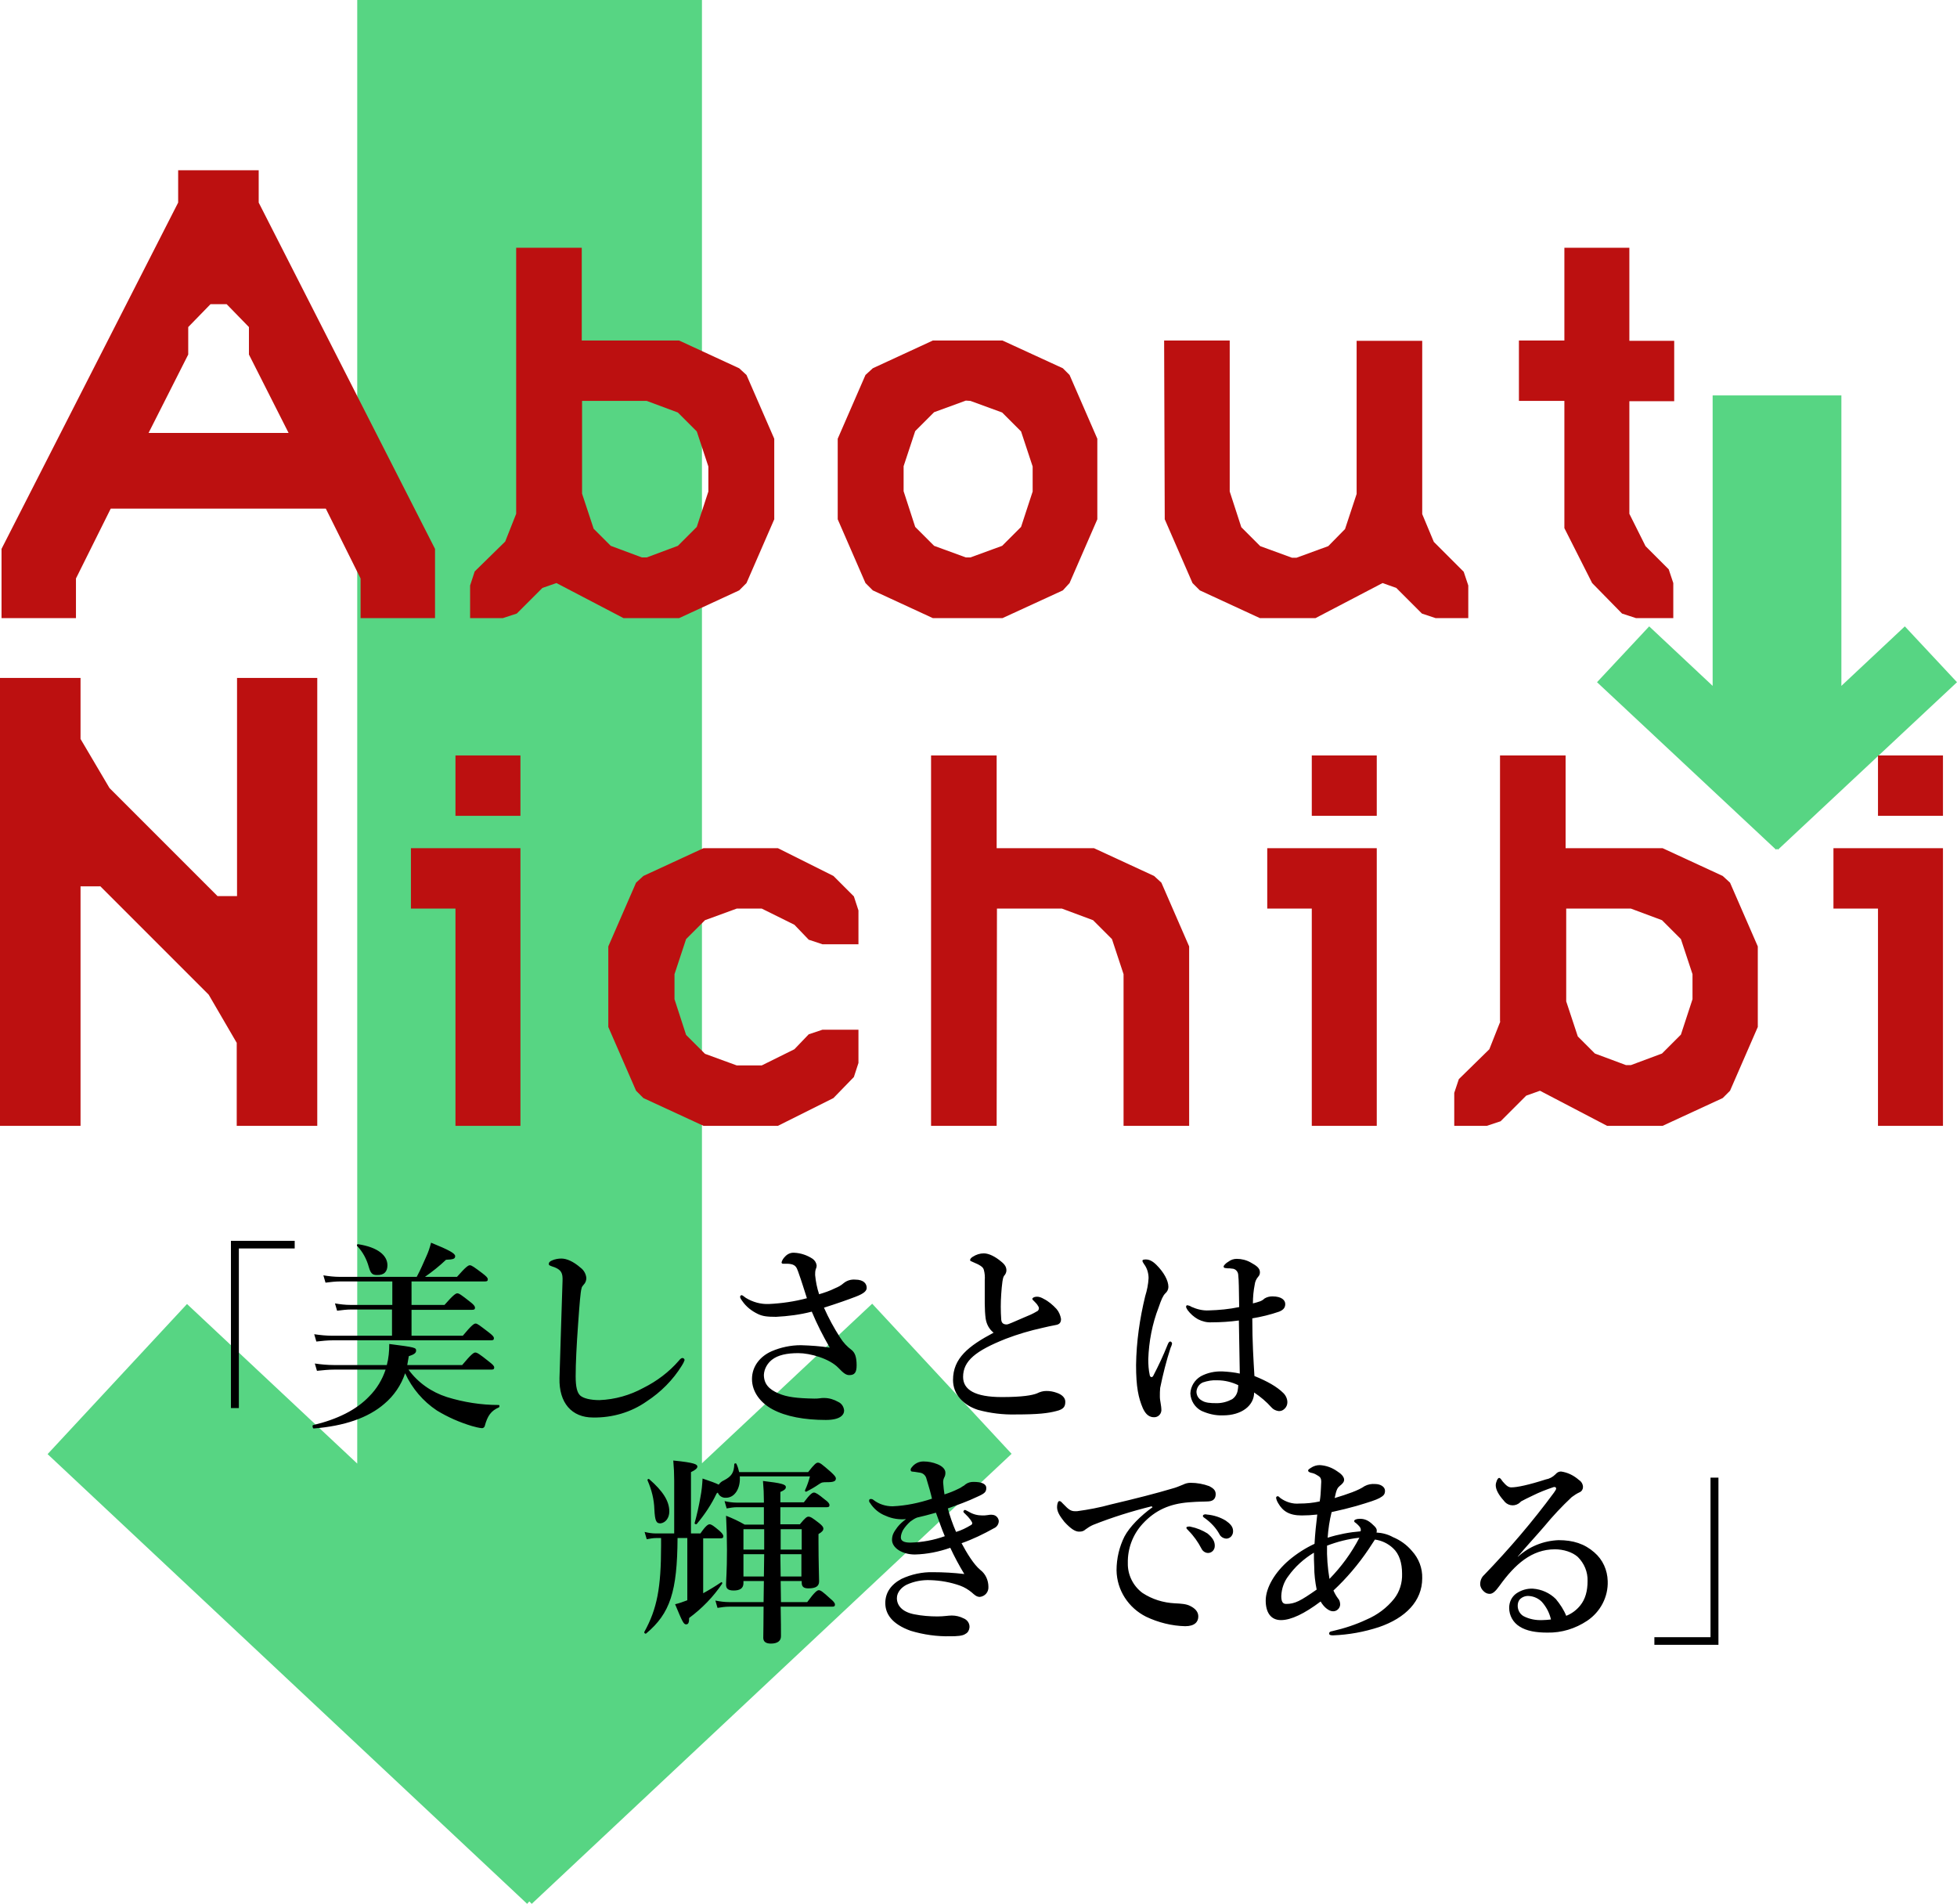 <svg version="1.1" id="レイヤー_1" xmlns="http://www.w3.org/2000/svg" x="0" y="0" width="641.5" height="624" xml:space="preserve"><style>.st0{fill:#57d583}</style><path class="st0" d="M173.5 623.2l-.7.8L15.6 476.6l45.7-49.2 55.8 52.3V0h113v479.6l55.8-52.3 45.7 49.2L174.3 624l-.8-.8z"/><path d="M96.7 406.7h-21v54.8h2.6v-52.3h18.3v-2.5zm64.4 42.2c.7 0 .9-.2.9-.7s-.5-1-1.8-2c-3-2.4-3.8-2.9-4.4-2.9-.5 0-1.3.5-4.3 4.1h-18c.2-1 .3-1.9.5-2.9 1.6-.5 2.4-1 2.4-1.8 0-1-.2-1.1-8.8-2.2 0 2.3-.2 4.7-.8 6.9h-17.4c-2.1 0-4.2-.2-6.2-.5l.7 2.4c1.9-.2 3.8-.4 5.7-.4h16.8c-1.1 3.3-2.9 6.3-5.4 8.8-4.2 4.4-10.4 7.5-18.4 9.4-.3.1-.1 1.1.2 1.1 10.1-.8 17.9-3.5 23.2-8.1 3.1-2.6 5.5-6.1 6.8-10 2.3 5 5.9 9.2 10.4 12.2 3.6 2.2 7.5 3.9 11.5 5.1 1.1.3 2.2.6 3.3.7.4 0 .8-.3.9-.7.9-3.4 2.1-5 4.6-6.1.3-.1.3-.8 0-.8-5.8 0-11.5-.9-17-2.6-5-1.6-9.5-4.7-12.6-9h27.2zm-32.6-11.1H109c-2 0-4-.2-6-.5l.7 2.4c1.8-.2 3.6-.4 5.5-.4H161c.7 0 .9-.2.9-.7s-.5-1-1.8-2c-2.9-2.2-3.6-2.8-4.2-2.8-.5 0-1.3.5-4.2 4h-16.8v-8.5h19.9c.7 0 .9-.2.9-.7 0-.5-.5-1.1-1.7-2-2.8-2.2-3.5-2.7-4.1-2.7-.5 0-1.3.5-4.2 3.8h-10.8V420H159c.7 0 .9-.2.9-.7s-.5-1-1.8-2c-2.8-2.1-3.5-2.6-4.1-2.6-.5 0-1.3.5-4.2 3.8h-10.5c2.4-1.7 4.7-3.5 6.9-5.6 2.4-.1 3-.3 3-1.2s-2-2-7.9-4.4c-.4 1.6-.9 3.1-1.6 4.6-.9 2-1.8 4.2-3.1 6.6h-25.2c-1.8 0-3.6-.2-5.4-.5l.7 2.4c1.6-.2 3.2-.4 4.9-.4h17v7.7H115c-1.8 0-3.5-.2-5.2-.5l.7 2.4c1.6-.2 3.1-.4 4.7-.4h13.3v8.6zm-1.5-23.1c0-3.2-3.1-5.9-9.6-6.9-.2 0-.4.1-.4.3 0 .1 0 .2.1.3 1.8 1.9 3.1 4.3 3.8 6.9.6 2 1.1 2.6 2.6 2.6 2.4.1 3.5-1.1 3.5-3.2zm64.3 6.4c.6-.6.9-1.4.9-2.2-.1-1.3-.8-2.6-1.9-3.4-2.4-2.1-4.6-3-6.3-3-1 0-2.1.2-3 .6-.7.3-1.1.6-1.1 1.2 0 .4.2.5 2 1.1 2.1.9 2.6 1.9 2.5 4.4-.3 10-.7 20.9-1 31.9-.2 8.1 4 12.9 11 12.9 6.3.1 12.5-1.7 17.6-5.3 4.6-3 8.6-7 11.5-11.7.4-.6.7-1.2.9-1.8 0-.3-.2-.6-.6-.7h-.1c-.4 0-.8.4-1.2.9-3.2 3.7-7.2 6.7-11.6 8.9-4.4 2.4-9.3 3.8-14.4 4-3 0-5.3-.6-6.3-1.5s-1.5-2.8-1.5-6.3c0-4.2.3-10.2.8-17.1.5-7.1.8-10.6 1.1-11.6.1-.7.4-.9.7-1.3zm77.2 3.1c-.7-2.1-1.1-4.2-1.3-6.3 0-.6 0-1.3.2-1.9.2-.4.3-.8.3-1.2-.1-.9-.6-1.7-1.3-2.2-1.8-1.2-3.9-1.9-6-2-1.2-.1-2.3.4-3.1 1.3-.5.5-.9 1.1-1.1 1.8 0 .3.1.5.5.5h1.3c.7 0 1.3.1 1.9.3.7.3 1.2.7 1.7 2.2 1.3 3.6 2.1 6.4 2.9 8.8-4.1 1.1-8.3 1.7-12.5 1.9-2.6.1-5.2-.6-7.5-2-.6-.4-1.1-.9-1.4-.9-.3 0-.5.3-.5.6.1.5.4.9.7 1.3 1.3 1.9 3.1 3.3 5.2 4.3 1.5.7 2.9.9 5.9.9 3.9-.2 7.9-.7 11.7-1.7 1.7 4.1 3.7 8 5.9 11.8-3.1-.5-6.3-.7-9.5-.8-3.3 0-6.6.7-9.6 2-3.6 1.6-6.4 4.8-6.4 9.1 0 4.2 2.8 7.8 6.7 9.9 4.4 2.4 10.6 3.5 17.5 3.5 4.8 0 6-1.7 6-3.1-.1-1.2-.8-2.3-1.9-2.8-1.4-.8-3-1.3-4.6-1.3-.5 0-1 0-1.5.1-.6.1-1.2.1-1.8.1-5.6-.1-9-.5-11.7-1.7-3.1-1.3-4.8-3.1-4.8-6.1.1-1.9 1.1-3.7 2.6-4.9 2-1.6 5-2.2 8.7-2.2 3.9 0 10.2 1.8 13.1 4.8 1.8 1.9 2.6 2.4 3.6 2.4 1.7 0 2.4-.8 2.4-3.2 0-2.6-.5-4.1-1.6-5-1.5-1.1-2.8-2.5-3.8-4.1-2-3.1-3.8-6.4-5.3-9.8 4.4-1.4 7.8-2.6 10.4-3.6 2.9-1.1 3.6-2 3.6-2.9 0-1.3-.9-2.7-3.8-2.7-1.4-.1-2.7.3-3.8 1.2-.8.7-1.7 1.2-2.7 1.6-1.8.9-3.6 1.5-5.3 2zm57.2 12.6c-8.3 4.4-13.3 8.4-13.3 15.5 0 2.3.8 4.4 2.3 6.1 1.6 1.8 3.7 3 5.9 3.7 4 1.1 8.2 1.6 12.3 1.5 7.5 0 10.6-.4 13.3-1.1 2.6-.6 3-1.6 3-3.1 0-1.2-1-2.3-2.8-2.9-1.1-.4-2.2-.6-3.4-.6-1.1 0-2.1.3-3.1.8-1.5.6-4.7 1.2-11.5 1.2-8.8 0-12.7-2.4-12.7-6.6 0-5.3 4.2-8.6 14-12.5 3.9-1.5 8-2.7 12.1-3.6 1.2-.3 3.1-.7 4.2-.9 1.3-.2 1.8-.8 1.8-2-.2-1.2-.7-2.4-1.5-3.3-1.2-1.3-2.6-2.5-4.2-3.3-.7-.4-1.4-.7-2.2-.7-.9 0-1.5.4-1.5.7 0 .3.3.5.6.8.5.5 1 1 1.3 1.6.4.5.3 1.2-.2 1.6 0 0-.1.1-.2.1-1.3.8-2.7 1.4-4.2 2-3.1 1.3-5.1 2.3-5.7 2.3-.9 0-1.7-.3-1.8-1.6-.2-2.8-.2-5.6 0-8.4.1-1.4.2-2.7.4-4.1.1-.6.2-1.3.5-1.8.5-.5.8-1.2.8-1.8 0-.9-.3-1.8-1.7-2.9-1.9-1.6-4-2.7-5.7-2.7-1.3 0-2.5.4-3.6 1.1-.5.3-.9.7-.9 1.1 0 .3.2.3.6.5.7.3 1.3.6 2 .9 1.3.7 1.7 1.1 1.9 1.8.3 1.1.4 2.3.3 3.4 0 6.7-.1 9.6.3 12.6.3 1.9 1.2 3.5 2.6 4.6zm85.5 14.2c-.3-5.1-.7-11-.7-18.9 3-.5 5.9-1.2 8.8-2.2 1.5-.6 2-1.4 2-2.5 0-1.2-1.1-2.5-4.2-2.5-.9 0-1.8.2-2.6.7-.4.4-.9.7-1.4.9-.8.3-1.6.5-2.4.7 0-2.1.2-4.2.6-6.2.1-.9.5-1.8 1.1-2.5.4-.4.6-.9.6-1.5 0-1.4-1.2-2.2-3-3.2-1.4-.8-3-1.2-4.6-1.2-1 0-1.9.3-2.7.9-.9.5-1.6 1.3-1.6 1.6 0 .3.2.5.5.5.2 0 .5.1.8.1.5 0 .9 0 1.4.1 1.2 0 2.1 1 2.1 2.2.2 1.7.2 4.3.3 10.4-3.3.7-6.6 1-10 1.1-2 .1-3.9-.4-5.7-1.2-.4-.3-.8-.4-1.3-.5-.3 0-.4.3-.4.5s.1.5.5 1.1c.9 1.2 2 2.2 3.4 3 1.4.7 2.9 1.1 4.5 1 3 0 6-.2 8.9-.6.1 6 .2 11.4.3 17.4-1.8-.4-3.7-.6-5.6-.7-2.5-.1-5 .4-7.2 1.6-2 1.2-3.3 3.3-3.4 5.6.1 2.4 1.5 4.6 3.6 5.7 2.2 1 4.6 1.6 7.1 1.5 6.1 0 10.2-3.2 10.2-7.5 2.1 1.4 4 3 5.7 4.9.6.7 1.5 1.1 2.4 1.2.7 0 1.3-.2 1.8-.7.7-.6 1-1.4 1-2.2 0-1.1-.5-2.2-1.3-3-2.1-2.1-5.3-3.9-9.5-5.6zm-5.3 3c0 .6-.1 1.2-.2 1.8-.2 1.1-.8 2.1-1.8 2.8-1.5.8-3.2 1.3-5 1.3-2.2 0-3.8-.1-5-.9-1.1-.6-1.7-1.7-1.7-2.9.1-1.3.9-2.5 2.1-3 1.5-.5 3.1-.8 4.7-.7 2.5 0 4.8.6 6.9 1.6zm-21.7-13.6c0-.3-.2-.6-.5-.7-.4-.1-.7.4-.9.9-1.6 4-3 6.9-4.8 10.4-.3.5-.9.5-1.1-.2-.4-1.8-.5-3.6-.5-5.3.2-5.8 1.3-11.6 3.4-17 .9-2.6 1.4-3.8 2.2-4.6.6-.5 1-1.3 1-2.1 0-2.1-1.5-4.8-3.9-7.2-1.5-1.5-2.6-1.8-3.5-1.8-.7 0-1.1.1-1.1.4 0 .3.1.5.5 1.1 1 1.3 1.5 3 1.5 4.6-.1 2-.5 4-1.1 5.9-1.8 7.4-2.9 15-3 22.6 0 7.3.8 10.8 2.2 14.1.6 1.3 1.6 3 3.6 3 1.3.1 2.4-.9 2.5-2.2 0-1.8-.5-3.1-.5-4.6 0-.9 0-1.9.1-2.8.9-4.4 2-8.8 3.4-13.1.3-.6.4-1 .5-1.4zm-133.7 59.3h-6.4c-1.9-1.1-4-2.1-6.1-2.9.2 3.8.3 7.5.3 11.2 0 7.4-.3 9.6-.3 11.4 0 1.3.7 1.9 2.5 1.9 2 0 3.2-.7 3.2-2.4v-.7h6.7l-.1 6.9H239c-1.5 0-3-.2-4.5-.5l.7 2.4c1.2-.2 2.5-.4 3.8-.4h11.3c0 5.1-.1 8.4-.1 10.2 0 1.3.9 1.9 2.5 1.9 2.2 0 3.3-.9 3.3-2.4 0-1.8 0-5.1-.1-9.7h16.9c.7 0 .9-.2.9-.7 0-.5-.5-1.1-1.6-2-2.4-2.2-3.1-2.7-3.7-2.7-.5 0-1.3.5-3.8 3.9H256l-.1-6.9h6.9v.5c0 1.4.7 1.9 2.2 1.9 2.4 0 3.5-.7 3.5-2.3 0-1.5-.2-6.2-.2-12.9v-2.6c1.2-.7 1.6-1.2 1.6-1.8 0-.5-.4-1-1.4-1.8-2.2-1.7-2.8-2.1-3.5-2.1-.5 0-1.1.4-2.8 2.5h-6.4V494H271c.7 0 .9-.2.9-.7 0-.5-.5-1.1-1.5-1.8-2.2-1.8-3-2.3-3.6-2.3-.5 0-1.3.5-3.3 3.2h-7.7V489c1.4-.6 1.8-1 1.8-1.6 0-.9-1.5-1.3-7.5-2 .2 2.2.3 4.4.3 6.5v.6h-8.8c-1.4 0-2.8-.2-4.1-.5l.7 2.4c1.1-.2 2.2-.4 3.4-.4h8.8v5.7zm5.4 1.5h6.9v6.7h-6.9v-6.7zm-5.4 0v6.7h-6.8v-6.7h6.8zm-.1 15.5h-6.7v-7.3h6.8l-.1 7.3zm5.5 0l-.1-7.3h6.9v7.3h-6.8zm-20.6-27.5c.4 1.1 1.5 1.8 2.7 1.7 2.9 0 4.8-3.2 4.5-7h23c-.4 1.5-.9 3-1.6 4.5-.1.3.1.6.4.5 1.4-.7 2.8-1.5 4.1-2.4 1-.7 1.3-.7 2.8-.7 2 0 2.8-.3 2.8-1.2 0-.5-.4-1-1.7-2.2-3-2.6-3.5-3-4.2-3-.5 0-1.1.4-3.2 3.1h-22.6c-.2-.9-.5-1.9-.9-2.7-.1-.3-.7-.2-.7.1-.1 2.8-.9 4-3.4 5.3-.7.3-1.3.8-1.7 1.4-1-.5-2.6-1.1-5.3-2-.1 2-.3 4.1-.7 6.1-.5 2.9-1.2 6-1.9 8.5-.1.3.5.5.7.3 2.6-3.1 4.8-6.4 6.5-10l.4-.3zm-10 35.3c-1.3.5-2.7 1-4 1.3 2.4 5.8 2.8 6.6 3.6 6.6.7 0 1-.5 1-2.1 4.2-3.1 7.9-6.9 10.8-11.2.2-.3-.1-.7-.3-.5-1.9 1.3-3.9 2.5-5.9 3.6v-18h5.7c.7 0 .9-.2.9-.7 0-.5-.5-1.1-1.3-1.8-1.9-1.6-2.6-2.1-3.2-2.1-.5 0-1.3.5-3 3h-3.1v-20.1c1.5-.7 2.1-1.3 2.1-1.8 0-.7-.7-1.3-7.9-2 .2 2.2.3 4.4.3 6.5v17.4h-6c-1.3 0-2.5-.2-3.7-.5l.7 2.4c1-.2 2.1-.4 3.2-.4h1.5v2.5c0 13.8-1.3 20.7-5.5 28.3-.1.3.3.7.6.5 7.9-6.6 10.2-13.8 10.3-31.3h3.2v20.4zm-5.9-29.1c0-3.4-2.1-6.7-6.6-10.6-.3-.2-.7.1-.5.5 1.3 3 2.1 6.1 2.2 9.4.2 3.8.6 4.6 2 4.6 1.7-.2 2.9-1.8 2.9-3.9zm77.6 2.5c-1.1.8-2 1.6-2.8 2.6-1 1.4-1.8 2.4-1.8 4.2 0 2.6 3.3 4.8 7.5 4.8 4-.1 7.9-.9 11.6-2.2 1.4 3 2.9 5.8 4.6 8.6-3.4-.4-6.8-.6-10.2-.6-3.6-.1-7.2.7-10.4 2.2-3.4 1.8-5.3 4.5-5.3 7.9 0 3.6 2.2 6.9 8.3 9.1 4.3 1.3 8.7 1.9 13.1 1.8 2 0 4-.1 4.9-.8.8-.4 1.2-1.2 1.3-2.1.1-1.3-.7-2.5-2-3-1.2-.6-2.5-.9-3.8-.9-1.2 0-2.6.3-4.7.3-2.5 0-5.1-.2-7.6-.7-4.1-.8-5.7-3-5.7-5.3 0-2 1.6-3.6 3.2-4.4 2.4-1.1 5-1.6 7.7-1.5 3.4.1 6.7.7 9.8 1.8 1.4.5 2.7 1.3 3.8 2.2.9.8 1.6 1.5 2.7 1.5 1.7-.2 2.9-1.6 2.8-3.3 0-2.1-.9-4.2-2.6-5.5-2.2-1.8-4.5-5.6-6.2-8.8 3.7-1.3 7.2-3 10.6-4.9 1-.4 1.6-1.4 1.6-2.4-.1-1-.9-1.9-2-2-.6-.1-1.2 0-1.8.1-.5.1-1.1.1-1.6.1-1.6 0-3.1-.4-4.4-1.2-.8-.4-1.1-.6-1.3-.6-.2 0-.4.2-.5.4 0 .3.1.5.5.8 1.7 1.6 2.4 2.8 2.4 3.1s-.1.5-.5.7c-1.5.9-3.1 1.7-4.8 2.2-1.1-2.5-2-5.1-2.7-7.7 3.1-1.1 6.7-2.4 9.6-3.8 2.5-1.1 3-1.6 3-2.9 0-1.4-1.6-2-4.2-2-.9 0-1.8.2-2.6.8-.3.3-.6.5-1 .7-.4.3-.9.6-1.4.8-1.4.7-2.9 1.3-4.5 1.8-.2-1.2-.3-2.3-.4-3.5-.1-.7 0-1.4.3-2 .3-.5.4-1 .4-1.6 0-1.1-.9-2.1-2.6-2.8-1.5-.6-3-.9-4.6-.9-1.5 0-2.9.7-3.8 1.9-.2.2-.4.5-.4.9 0 .2.2.5.4.5s.5.1.9.1c.6.1 1.3.2 1.9.3 1 .2 1.8 1 2 2 .7 2.2 1.5 5.1 1.8 6.5-4.2 1.4-8.5 2.3-12.9 2.5-2.3 0-4.5-.7-6.3-2.1-.2-.2-.5-.3-.9-.3-.3 0-.5.2-.5.5v.1c0 .3.1.5.3.7 1.2 1.9 3 3.4 5.1 4.2 2.2 1 4.5 1.3 6.7 1.1zm3.6-.5c2.2-.5 3.3-.8 6.2-1.6 1.3 3.5 1.8 5.1 2.9 7.7-3.6 1.3-7.4 2-11.3 2.1-2.2 0-3.1-.6-3.1-1.7 0-.8.3-1.6.7-2.4.7-1.1 1.5-2 2.4-2.8.7-.5 1.4-1 2.2-1.3zm89.7 3c-.3-.1-.7-.1-1.1 0-.2.1-.3.1-.3.4s.5.6.7.9c1.7 1.7 3.1 3.7 4.2 5.8.4.9 1.3 1.5 2.2 1.5 1.2 0 2.2-1 2.2-2.3v-.1c0-1.4-.7-2.6-2.4-4-1.6-1-3.5-1.8-5.5-2.2zm5.3-4c-.4-.1-.7-.1-1.1.1-.1.1-.2.2-.2.4 0 .3.5.6.8.8 1.9 1.4 3.5 3.1 4.6 5.1.4.9 1.4 1.5 2.4 1.5 1.2-.1 2.1-1.1 2.1-2.4v-.1c0-1.5-1.1-2.5-2.4-3.4-1.8-1.1-3.9-1.8-6.2-2zm-17.8-2.4c-3.9 2.8-7.5 6.4-9.2 9.6-1.7 3.4-2.6 7.2-2.6 11.1.1 6.5 3.9 12.3 9.7 15.2 4 1.9 8.4 3 12.8 3.1 3.1 0 4.3-1.4 4.3-3.2 0-1.5-1-2.6-2.6-3.4-1.3-.7-3-.8-5.1-.9-3.8-.2-7.4-1.3-10.6-3.4-3.1-2.3-4.9-6-4.8-9.8-.1-4.7 1.6-9.3 4.8-12.8 4.2-4.6 9-6.6 15.1-7.1 3.7-.3 5.1-.2 6.5-.3 1.8-.1 2.4-1.1 2.4-2.4 0-1.4-1-2-2.1-2.6-1.9-.7-4-1.1-6.1-1.1-.9 0-1.7.2-2.5.6-1.2.5-2.4 1-3.6 1.3-5 1.5-11.6 3.2-20.1 5.2-3.6 1-7.3 1.7-11 2.2-2 .1-2.5-.2-4.8-2.6-.6-.7-.8-.7-1.1-.7-.4 0-.7 1-.7 2 0 1.8 1.4 3.5 2.4 4.8 2.2 2.4 3.7 3.3 5 3.2.7 0 1.4-.2 1.9-.7.8-.6 1.6-1.1 2.5-1.5 6.3-2.5 12.7-4.5 19.2-6.1l.3.3zm73.4 8.3c.1-.2.1-.4.1-.7 0-.5-.3-1-1.2-1.8-1.8-1.8-3.2-2-4.4-2s-1.8.4-1.8.7c0 .4.3.5.7.8.9.8 1.3 1.3 1.4 1.7.1.3.1.6 0 .9-3.7.3-7.3 1-10.8 2.1.2-2.8.6-5.6 1.3-8.4 3.2-.7 5.6-1.3 8.1-2 4.4-1.3 6.5-2 7.6-2.6 1.2-.7 1.8-1.1 1.8-2.4s-1.5-2.2-3.2-2.2c-1.2-.1-2.4.1-3.5.7-2 1.4-5.5 2.6-9.8 3.9.6-3 1-3.4 1.7-4 .9-.7 1.4-1.3 1.4-2 0-1-1-2-2.3-2.8-1.7-1.2-3.7-1.9-5.7-2-1 0-2 .3-2.9.9-.4.3-.9.5-.9.9 0 .3.3.5.9.7.6.1 1.2.3 1.7.6 1.2.7 1.7.9 1.7 2.4 0 .6-.1 1.3-.1 2.1-.1 1.6-.1 2.5-.4 4.3-2.2.5-4.4.7-6.7.7-2.2.2-4.4-.5-6.2-1.8-.4-.3-.5-.6-.9-.6-.3 0-.5.3-.5.5.1.7.4 1.3.7 1.8 1.5 2.6 3.6 4 7.7 4 1.7 0 3.4-.1 5.1-.3-.4 3.3-.7 6.1-.9 9.6-3 1.4-5.8 3.2-8.3 5.3-4.7 4-7.7 9.1-7.7 13.3 0 3.8 1.6 6.4 5 6.4 3.3 0 7.7-2.1 13-6.1 1.2 2.1 2.9 3.2 4 3.2 1.2.1 2.3-.9 2.4-2.1v-.1c0-.7-.2-1.5-.7-2-.6-.8-1.1-1.7-1.5-2.6 4.3-4 8.2-8.6 11.5-13.5 1.1-1.7 1.6-2.4 2.1-3.2 2.2.3 4.3 1.3 5.9 2.8 2.1 1.9 3 4.9 3 8.4.1 3-.8 5.9-2.6 8.2-2.4 3-5.5 5.3-9 6.8-3.6 1.7-7.3 2.9-11.2 3.8-.7.1-1.1.3-1.1.8s.5.6 1.3.6c5.1-.2 10.1-1.1 15-2.7 8.8-3 14.2-8.6 14.2-16 .1-3.3-1.1-6.5-3.4-9-1.7-2-3.8-3.5-6.2-4.5-1.6-.9-3.5-1.4-5.4-1.5zm-16.2 4.3c3.4-1.3 6.9-2.2 10.6-2.6-2.6 5-5.9 9.5-9.8 13.5-.6-3.6-.9-7.2-.8-10.9zm-3.4 14.4c-5.3 3.7-7.1 4.7-10 4.7-1.1 0-1.6-.7-1.6-2.6.1-2.4.9-4.7 2.3-6.5 2.2-3.1 5.1-5.7 8.4-7.7 0 1.3 0 3.2.1 4.6 0 2.5.3 5 .8 7.5zm66-10.9c3.2-3.8 5.6-6.3 8.6-9.8 2.8-3.4 5.8-6.6 9-9.6.8-.6 1.7-1.2 2.6-1.6.7-.3 1.1-1 1.1-1.7 0-.9-.5-1.8-1.3-2.3-1.7-1.5-3.7-2.5-5.9-2.8-.7 0-1.3.3-1.8.9-.9.9-2 1.5-3.2 1.7-5.6 1.8-9.4 2.6-11.3 2.6-.9 0-1.6-.5-2.8-1.9-.5-.7-.8-1.2-1.2-1.2-.5 0-1.1 1.5-1.1 2.4 0 1.4.9 3.1 2.6 5 1.1 1.6 3.2 2.1 4.9 1 .3-.2.6-.5.8-.7 1.1-.6 2.1-1.1 3.8-1.9 2.2-1.1 4.5-2 6.9-2.8.5-.1.8.1.8.5 0 .3-.3.7-.7 1.3-7 9.5-14.7 18.5-22.9 27-.8.7-1.3 1.8-1.3 3 0 .9.5 1.8 1.2 2.4.5.5 1.2.8 1.9.8 1 0 1.9-.8 3.2-2.6 5.1-7.1 10.6-12 18.2-12 2.8 0 5.7.9 7.5 2.5 2.1 2.1 3.3 4.9 3.2 7.9 0 3.2-.7 5.9-2.4 8-1.2 1.5-2.8 2.7-4.6 3.4-.8-2-2-3.8-3.4-5.5-2-2-4.7-3.2-7.5-3.4-2-.1-3.9.5-5.5 1.6-1.5 1.1-2.3 2.8-2.3 4.7 0 2.5 1.3 4.8 3.4 6.1 2.3 1.5 5.5 2 9.1 2 4.7.1 9.2-1.3 13.1-3.9 4.3-2.9 6.9-7.8 6.7-13-.1-3.6-1.6-7-4.4-9.4-3.2-2.8-6.9-4-11.7-4-5 .2-9.7 2.1-13.4 5.5l.1-.2zm10.8 20.7c-.9.1-1.9.2-2.8.2-2.1.1-4.3-.3-6.2-1.3-1.2-.7-1.9-2-1.9-3.4 0-.8.2-1.5.7-2.1.8-.8 1.9-1.2 3-1.1 1.6.1 3.1.8 4.2 1.9 1.5 1.7 2.5 3.6 3 5.8zm33.9 8.3h21v-54.8h-2.6v52.3h-18.4v2.5z"/><path class="st0" d="M582.5 278.2l-.3.3-58.7-54.9 17.1-18.3 20.8 19.5v-95.2h42.2v95.2l20.8-19.5 17.1 18.3-58.7 54.9-.3-.3z"/><path d="M106.8 166.7l11.4 22.9v13h24.4v-22.7L84.8 66.4V55.8H58.4v10.6L.5 179.9v22.7h24.4v-13l11.4-22.9h70.5zm-58.1-24.8l13-25.7v-9l7.3-7.5h5.3l7.3 7.5v9l13 25.7H48.7zm120.5 26.5l-3.6 9.1-10 9.8-1.5 4.6v10.7h10.7l4.6-1.5 8.4-8.4 4.6-1.6 22 11.5h18.2l19.7-9.1 2.4-2.4 9.1-20.9v-26.4l-9.1-20.9-2.4-2.2-19.7-9.1h-31.9V81.2h-21.5v87.2zm21.5-37H212l10.2 3.8 6.2 6.2 3.8 11.5v8.2l-3.8 11.6-6.2 6.2-10.2 3.8h-1.6l-10.2-3.8-5.6-5.6-3.8-11.5v-30.4zm137.9 71.2l19.8-9.1 2.2-2.4 9.1-20.9v-26.4l-9.1-20.9-2.2-2.2-19.8-9.1h-22.8l-19.7 9.1-2.4 2.2-9.1 20.9v26.4l9.1 20.9 2.4 2.4 19.7 9.1h22.8zm-10.5-71.2l10.4 3.8 6.2 6.2 3.8 11.5v8.2l-3.8 11.6-6.2 6.2-10.4 3.8h-1.5l-10.4-3.8-6.2-6.2-3.8-11.7v-8.2l3.8-11.5 6.2-6.2 10.4-3.8 1.5.1zm63.7 38.8l9.1 20.9 2.4 2.4 19.7 9.1h18.2l22-11.5 4.5 1.6 8.4 8.4 4.5 1.5h10.7v-10.7l-1.5-4.5-9.8-9.8-3.8-9.1v-56.8h-21.5v50.2l-3.8 11.5-5.5 5.6-10.4 3.8h-1.5l-10.4-3.8-6.2-6.2-3.8-11.7v-49.5h-21.5l.2 58.6zm131 2.9l9.1 18 9.8 10 4.6 1.5h12.2v-11.5l-1.5-4.5-7.6-7.6-5.3-10.6v-36.9h14.7v-19.8h-14.7V81.2h-21.3v30.4h-14.9v19.8h14.9v41.7zm-480 117.3L68.4 326l9.2 15.8V369H104V222.2H77.7v71.5h-6.4l-35.4-35.4-9.5-16.1v-20H0V369h26.4v-78.5h6.4zM149.3 369h21.3v-91h-35.9v19.8h14.6V369zm21.3-101.6v-19.8h-21.3v19.8h21.3zm28.8 69.2l9.1 20.9 2.4 2.4 19.7 9.1H255l18.2-9.1 6.7-6.9 1.5-4.6v-10.9h-11.8l-4.5 1.5-4.7 4.9-10.7 5.3h-8.2l-10.4-3.8-6.2-6.2-3.8-11.7v-8.2l3.8-11.5 6.2-6.2 10.4-3.8h8.2l10.7 5.3 4.7 4.9 4.5 1.5h11.8v-11.1l-1.5-4.6-6.7-6.7L255 278h-24.4l-19.7 9.1-2.4 2.2-9.1 20.9v26.4zm127.4-38.8h21.3l10.2 3.8 6.2 6.2 3.8 11.5V369h21.5v-58.8l-9.1-20.9-2.4-2.2-19.7-9.1h-31.9v-30.4h-21.5V369h21.5l.1-71.2zM430 369h21.3v-91h-35.9v19.8H430V369zm21.3-101.6v-19.8H430v19.8h21.3zm40.5 67.4l-3.6 9.1-10 9.8-1.5 4.5V369h10.7l4.5-1.5 8.4-8.4 4.5-1.6 22 11.5H545l19.7-9.1 2.4-2.4 9.1-20.9v-26.4l-9.1-20.9-2.4-2.2L545 278h-31.8v-30.4h-21.5v87.2zm21.5-37h21.3l10.2 3.8 6.2 6.2 3.8 11.5v8.2l-3.8 11.6-6.2 6.2-10.2 3.8H533l-10.2-3.8-5.6-5.6-3.8-11.5v-30.4zM615.6 369h21.3v-91H601v19.8h14.6V369zm21.3-101.6v-19.8h-21.3v19.8h21.3z" fill="#bc1010"/></svg>